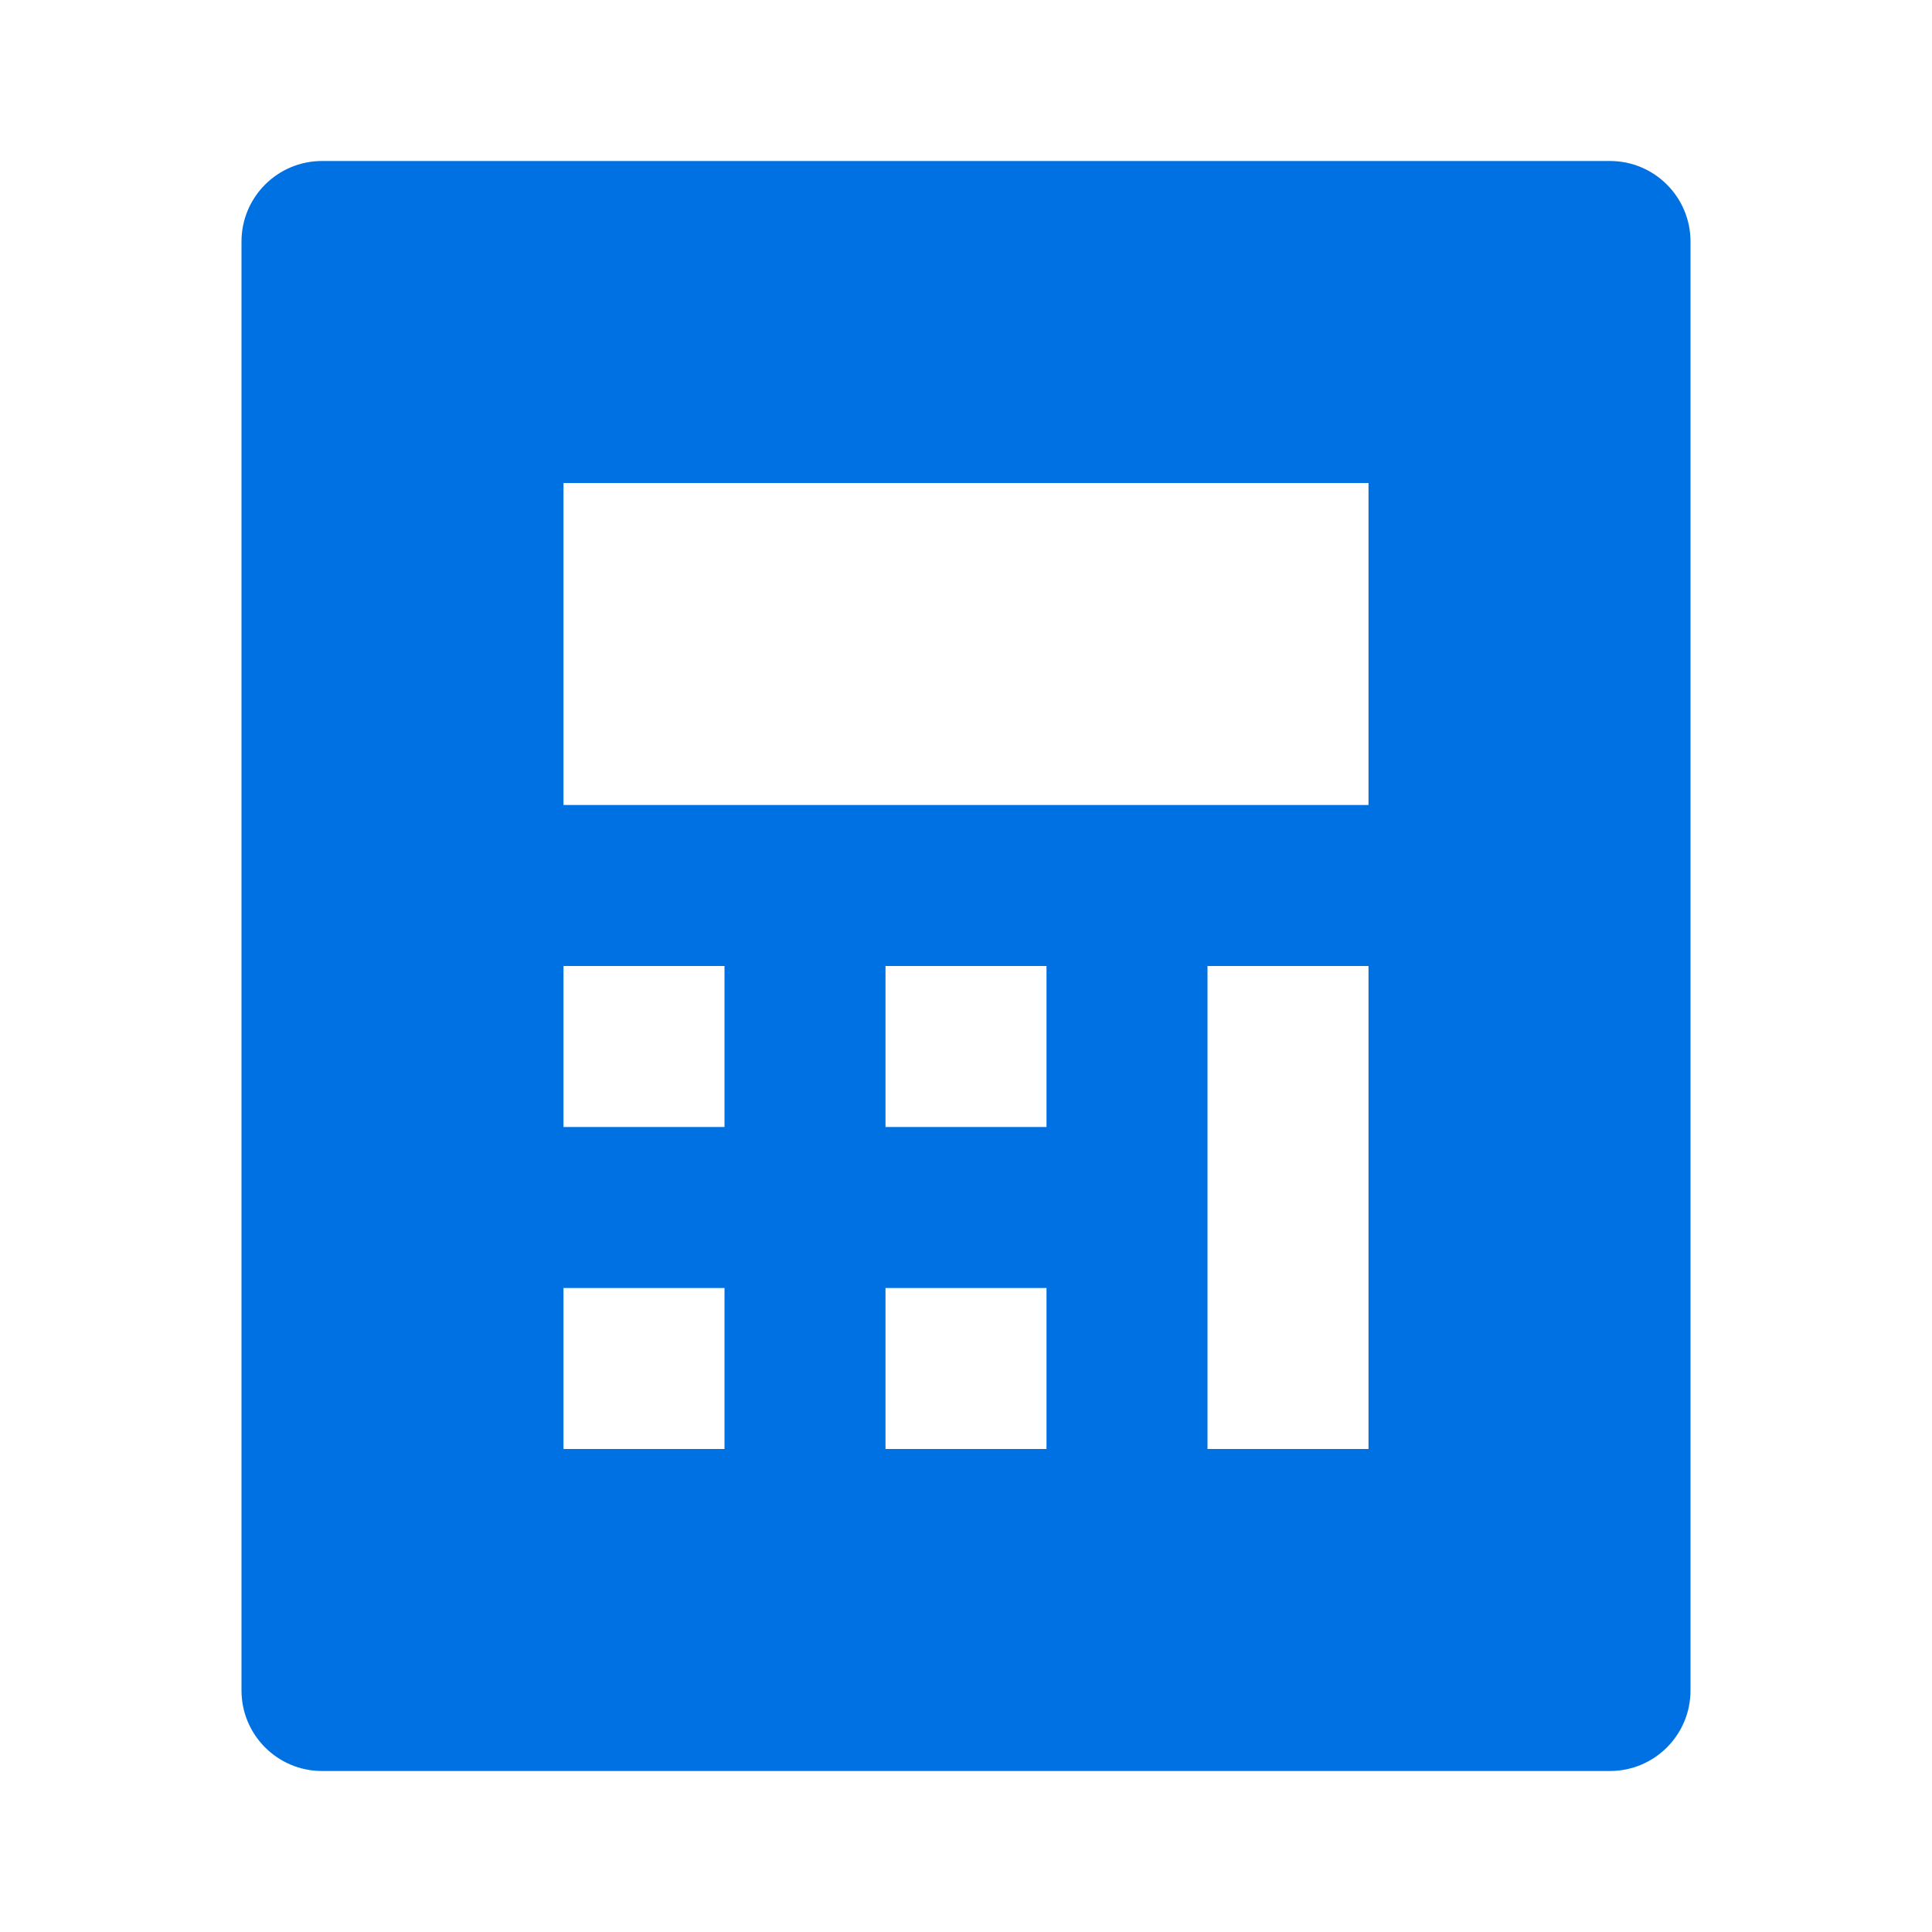 <svg xmlns="http://www.w3.org/2000/svg" xmlns:xlink="http://www.w3.org/1999/xlink" fill="none" version="1.1" width="24" height="24" viewBox="0 0 24 24"><defs><clipPath id="master_svg0_112_00868"><rect x="0" y="0" width="24" height="24" rx="0"/></clipPath></defs><g clip-path="url(#master_svg0_112_00868)"><g><path d="M4,2L20,2C20.552,2,21,2.448,21,3L21,21C21,21.552,20.552,22,20,22L4,22C3.448,22,3,21.552,3,21L3,3C3,2.448,3.448,2,4,2ZM7,12L7,14L9,14L9,12L7,12ZM7,16L7,18L9,18L9,16L7,16ZM11,12L11,14L13,14L13,12L11,12ZM11,16L11,18L13,18L13,16L11,16ZM15,12L15,18L17,18L17,12L15,12ZM7,6L7,10L17,10L17,6L7,6Z" fill="#0071E3" fill-opacity="1" style="mix-blend-mode:passthrough"/></g></g></svg>